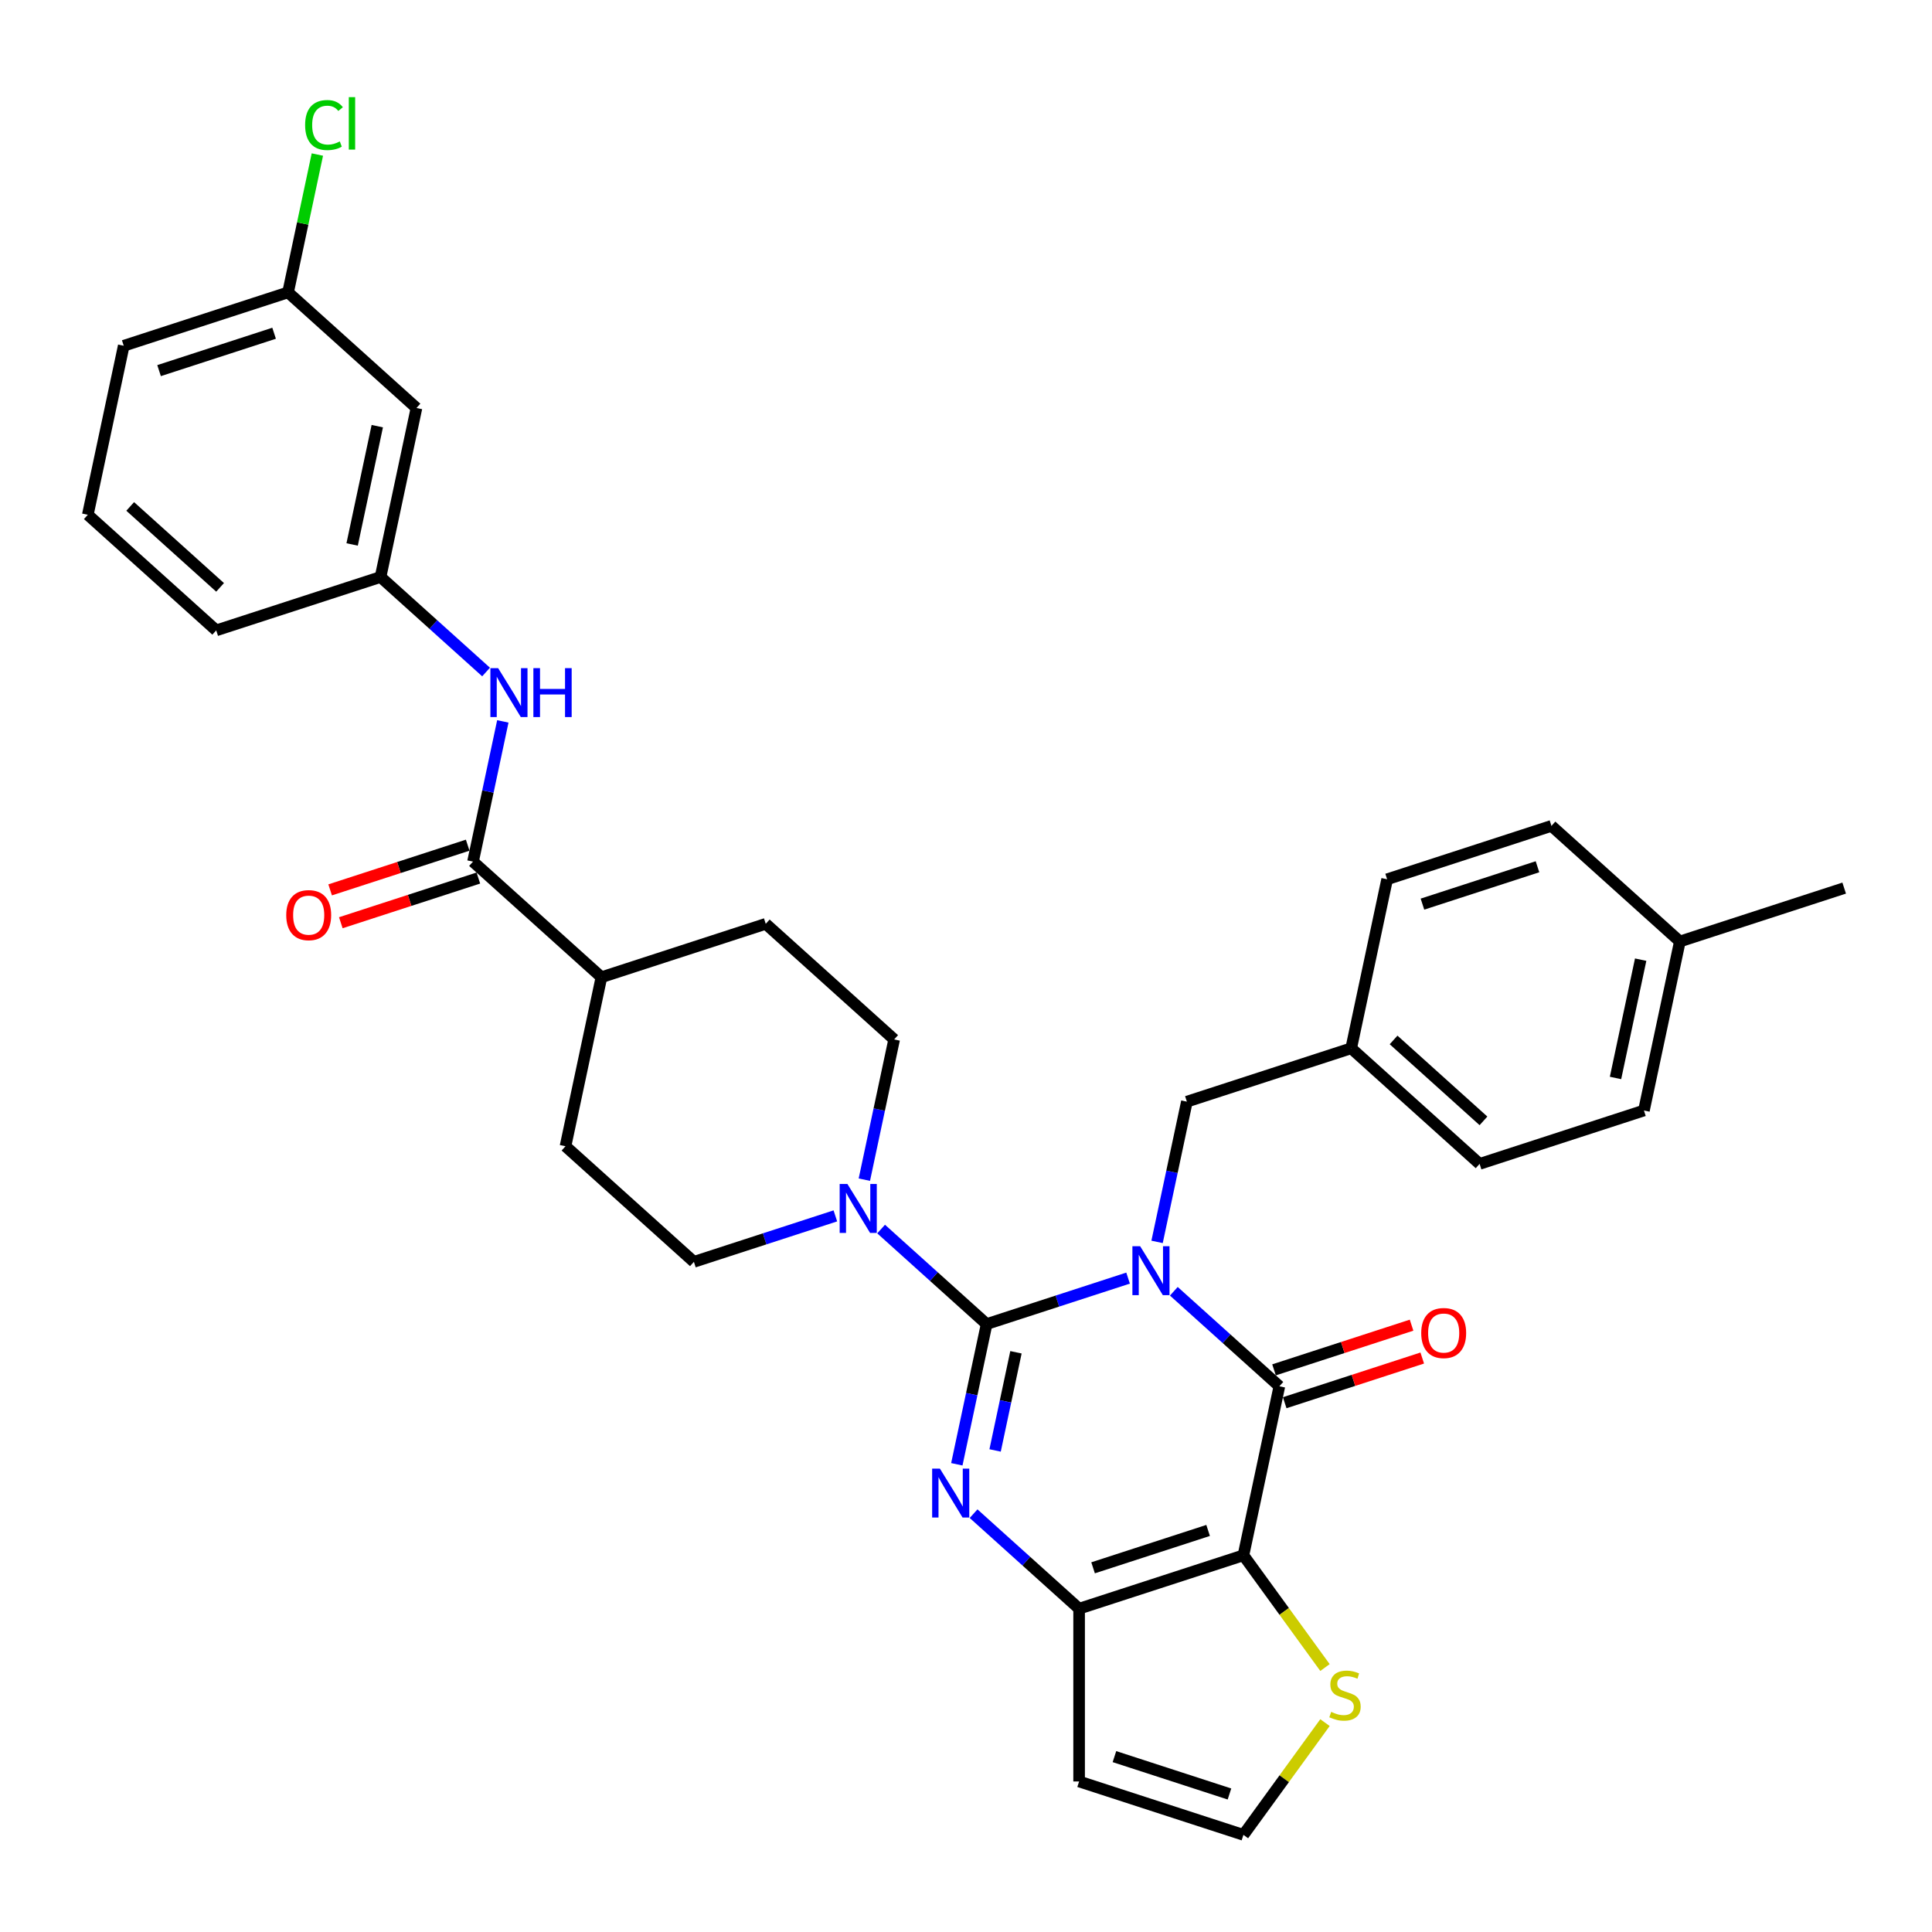 <?xml version='1.0' encoding='iso-8859-1'?>
<svg version='1.1' baseProfile='full'
              xmlns='http://www.w3.org/2000/svg'
                      xmlns:rdkit='http://www.rdkit.org/xml'
                      xmlns:xlink='http://www.w3.org/1999/xlink'
                  xml:space='preserve'
width='1000px' height='1000px' viewBox='0 0 1000 1000'>
<!-- END OF HEADER -->
<rect style='opacity:1.0;fill:#FFFFFF;stroke:none' width='1000' height='1000' x='0' y='0'> </rect>
<path class='bond-0' d='M 583.893,661.546 L 547.286,673.441' style='fill:none;fill-rule:evenodd;stroke:#0000FF;stroke-width:6px;stroke-linecap:butt;stroke-linejoin:miter;stroke-opacity:1' />
<path class='bond-0' d='M 547.286,673.441 L 510.679,685.335' style='fill:none;fill-rule:evenodd;stroke:#000000;stroke-width:6px;stroke-linecap:butt;stroke-linejoin:miter;stroke-opacity:1' />
<path class='bond-1' d='M 607.574,668.361 L 634.884,692.951' style='fill:none;fill-rule:evenodd;stroke:#0000FF;stroke-width:6px;stroke-linecap:butt;stroke-linejoin:miter;stroke-opacity:1' />
<path class='bond-1' d='M 634.884,692.951 L 662.194,717.541' style='fill:none;fill-rule:evenodd;stroke:#000000;stroke-width:6px;stroke-linecap:butt;stroke-linejoin:miter;stroke-opacity:1' />
<path class='bond-8' d='M 598.9,642.8 L 606.614,606.511' style='fill:none;fill-rule:evenodd;stroke:#0000FF;stroke-width:6px;stroke-linecap:butt;stroke-linejoin:miter;stroke-opacity:1' />
<path class='bond-8' d='M 606.614,606.511 L 614.327,570.222' style='fill:none;fill-rule:evenodd;stroke:#000000;stroke-width:6px;stroke-linecap:butt;stroke-linejoin:miter;stroke-opacity:1' />
<path class='bond-2' d='M 510.679,685.335 L 502.966,721.624' style='fill:none;fill-rule:evenodd;stroke:#000000;stroke-width:6px;stroke-linecap:butt;stroke-linejoin:miter;stroke-opacity:1' />
<path class='bond-2' d='M 502.966,721.624 L 495.252,757.913' style='fill:none;fill-rule:evenodd;stroke:#0000FF;stroke-width:6px;stroke-linecap:butt;stroke-linejoin:miter;stroke-opacity:1' />
<path class='bond-2' d='M 525.86,699.94 L 520.461,725.343' style='fill:none;fill-rule:evenodd;stroke:#000000;stroke-width:6px;stroke-linecap:butt;stroke-linejoin:miter;stroke-opacity:1' />
<path class='bond-2' d='M 520.461,725.343 L 515.062,750.745' style='fill:none;fill-rule:evenodd;stroke:#0000FF;stroke-width:6px;stroke-linecap:butt;stroke-linejoin:miter;stroke-opacity:1' />
<path class='bond-5' d='M 510.679,685.335 L 483.369,660.745' style='fill:none;fill-rule:evenodd;stroke:#000000;stroke-width:6px;stroke-linecap:butt;stroke-linejoin:miter;stroke-opacity:1' />
<path class='bond-5' d='M 483.369,660.745 L 456.059,636.155' style='fill:none;fill-rule:evenodd;stroke:#0000FF;stroke-width:6px;stroke-linecap:butt;stroke-linejoin:miter;stroke-opacity:1' />
<path class='bond-3' d='M 662.194,717.541 L 643.6,805.018' style='fill:none;fill-rule:evenodd;stroke:#000000;stroke-width:6px;stroke-linecap:butt;stroke-linejoin:miter;stroke-opacity:1' />
<path class='bond-12' d='M 664.958,726.046 L 700.554,714.48' style='fill:none;fill-rule:evenodd;stroke:#000000;stroke-width:6px;stroke-linecap:butt;stroke-linejoin:miter;stroke-opacity:1' />
<path class='bond-12' d='M 700.554,714.48 L 736.15,702.914' style='fill:none;fill-rule:evenodd;stroke:#FF0000;stroke-width:6px;stroke-linecap:butt;stroke-linejoin:miter;stroke-opacity:1' />
<path class='bond-12' d='M 659.431,709.035 L 695.027,697.469' style='fill:none;fill-rule:evenodd;stroke:#000000;stroke-width:6px;stroke-linecap:butt;stroke-linejoin:miter;stroke-opacity:1' />
<path class='bond-12' d='M 695.027,697.469 L 730.623,685.903' style='fill:none;fill-rule:evenodd;stroke:#FF0000;stroke-width:6px;stroke-linecap:butt;stroke-linejoin:miter;stroke-opacity:1' />
<path class='bond-33' d='M 503.926,783.474 L 531.236,808.064' style='fill:none;fill-rule:evenodd;stroke:#0000FF;stroke-width:6px;stroke-linecap:butt;stroke-linejoin:miter;stroke-opacity:1' />
<path class='bond-33' d='M 531.236,808.064 L 558.546,832.654' style='fill:none;fill-rule:evenodd;stroke:#000000;stroke-width:6px;stroke-linecap:butt;stroke-linejoin:miter;stroke-opacity:1' />
<path class='bond-4' d='M 643.6,805.018 L 558.546,832.654' style='fill:none;fill-rule:evenodd;stroke:#000000;stroke-width:6px;stroke-linecap:butt;stroke-linejoin:miter;stroke-opacity:1' />
<path class='bond-4' d='M 625.315,792.152 L 565.777,811.497' style='fill:none;fill-rule:evenodd;stroke:#000000;stroke-width:6px;stroke-linecap:butt;stroke-linejoin:miter;stroke-opacity:1' />
<path class='bond-7' d='M 643.6,805.018 L 664.705,834.067' style='fill:none;fill-rule:evenodd;stroke:#000000;stroke-width:6px;stroke-linecap:butt;stroke-linejoin:miter;stroke-opacity:1' />
<path class='bond-7' d='M 664.705,834.067 L 685.811,863.115' style='fill:none;fill-rule:evenodd;stroke:#CCCC00;stroke-width:6px;stroke-linecap:butt;stroke-linejoin:miter;stroke-opacity:1' />
<path class='bond-10' d='M 558.546,832.654 L 558.546,922.085' style='fill:none;fill-rule:evenodd;stroke:#000000;stroke-width:6px;stroke-linecap:butt;stroke-linejoin:miter;stroke-opacity:1' />
<path class='bond-14' d='M 447.385,610.594 L 455.099,574.305' style='fill:none;fill-rule:evenodd;stroke:#0000FF;stroke-width:6px;stroke-linecap:butt;stroke-linejoin:miter;stroke-opacity:1' />
<path class='bond-14' d='M 455.099,574.305 L 462.812,538.016' style='fill:none;fill-rule:evenodd;stroke:#000000;stroke-width:6px;stroke-linecap:butt;stroke-linejoin:miter;stroke-opacity:1' />
<path class='bond-15' d='M 432.378,629.341 L 395.771,641.235' style='fill:none;fill-rule:evenodd;stroke:#0000FF;stroke-width:6px;stroke-linecap:butt;stroke-linejoin:miter;stroke-opacity:1' />
<path class='bond-15' d='M 395.771,641.235 L 359.164,653.129' style='fill:none;fill-rule:evenodd;stroke:#000000;stroke-width:6px;stroke-linecap:butt;stroke-linejoin:miter;stroke-opacity:1' />
<path class='bond-6' d='M 244.836,445.969 L 311.297,505.811' style='fill:none;fill-rule:evenodd;stroke:#000000;stroke-width:6px;stroke-linecap:butt;stroke-linejoin:miter;stroke-opacity:1' />
<path class='bond-9' d='M 244.836,445.969 L 252.55,409.68' style='fill:none;fill-rule:evenodd;stroke:#000000;stroke-width:6px;stroke-linecap:butt;stroke-linejoin:miter;stroke-opacity:1' />
<path class='bond-9' d='M 252.55,409.68 L 260.263,373.391' style='fill:none;fill-rule:evenodd;stroke:#0000FF;stroke-width:6px;stroke-linecap:butt;stroke-linejoin:miter;stroke-opacity:1' />
<path class='bond-17' d='M 242.073,437.464 L 206.477,449.03' style='fill:none;fill-rule:evenodd;stroke:#000000;stroke-width:6px;stroke-linecap:butt;stroke-linejoin:miter;stroke-opacity:1' />
<path class='bond-17' d='M 206.477,449.03 L 170.88,460.596' style='fill:none;fill-rule:evenodd;stroke:#FF0000;stroke-width:6px;stroke-linecap:butt;stroke-linejoin:miter;stroke-opacity:1' />
<path class='bond-17' d='M 247.6,454.475 L 212.004,466.041' style='fill:none;fill-rule:evenodd;stroke:#000000;stroke-width:6px;stroke-linecap:butt;stroke-linejoin:miter;stroke-opacity:1' />
<path class='bond-17' d='M 212.004,466.041 L 176.407,477.607' style='fill:none;fill-rule:evenodd;stroke:#FF0000;stroke-width:6px;stroke-linecap:butt;stroke-linejoin:miter;stroke-opacity:1' />
<path class='bond-11' d='M 685.811,891.624 L 664.705,920.672' style='fill:none;fill-rule:evenodd;stroke:#CCCC00;stroke-width:6px;stroke-linecap:butt;stroke-linejoin:miter;stroke-opacity:1' />
<path class='bond-11' d='M 664.705,920.672 L 643.6,949.721' style='fill:none;fill-rule:evenodd;stroke:#000000;stroke-width:6px;stroke-linecap:butt;stroke-linejoin:miter;stroke-opacity:1' />
<path class='bond-21' d='M 614.327,570.222 L 699.382,542.586' style='fill:none;fill-rule:evenodd;stroke:#000000;stroke-width:6px;stroke-linecap:butt;stroke-linejoin:miter;stroke-opacity:1' />
<path class='bond-16' d='M 251.59,347.831 L 224.28,323.241' style='fill:none;fill-rule:evenodd;stroke:#0000FF;stroke-width:6px;stroke-linecap:butt;stroke-linejoin:miter;stroke-opacity:1' />
<path class='bond-16' d='M 224.28,323.241 L 196.97,298.651' style='fill:none;fill-rule:evenodd;stroke:#000000;stroke-width:6px;stroke-linecap:butt;stroke-linejoin:miter;stroke-opacity:1' />
<path class='bond-35' d='M 558.546,922.085 L 643.6,949.721' style='fill:none;fill-rule:evenodd;stroke:#000000;stroke-width:6px;stroke-linecap:butt;stroke-linejoin:miter;stroke-opacity:1' />
<path class='bond-35' d='M 576.831,909.22 L 636.369,928.565' style='fill:none;fill-rule:evenodd;stroke:#000000;stroke-width:6px;stroke-linecap:butt;stroke-linejoin:miter;stroke-opacity:1' />
<path class='bond-13' d='M 311.297,505.811 L 292.703,593.288' style='fill:none;fill-rule:evenodd;stroke:#000000;stroke-width:6px;stroke-linecap:butt;stroke-linejoin:miter;stroke-opacity:1' />
<path class='bond-36' d='M 311.297,505.811 L 396.352,478.175' style='fill:none;fill-rule:evenodd;stroke:#000000;stroke-width:6px;stroke-linecap:butt;stroke-linejoin:miter;stroke-opacity:1' />
<path class='bond-20' d='M 462.812,538.016 L 396.352,478.175' style='fill:none;fill-rule:evenodd;stroke:#000000;stroke-width:6px;stroke-linecap:butt;stroke-linejoin:miter;stroke-opacity:1' />
<path class='bond-19' d='M 359.164,653.129 L 292.703,593.288' style='fill:none;fill-rule:evenodd;stroke:#000000;stroke-width:6px;stroke-linecap:butt;stroke-linejoin:miter;stroke-opacity:1' />
<path class='bond-18' d='M 196.97,298.651 L 215.564,211.173' style='fill:none;fill-rule:evenodd;stroke:#000000;stroke-width:6px;stroke-linecap:butt;stroke-linejoin:miter;stroke-opacity:1' />
<path class='bond-18' d='M 182.263,281.81 L 195.279,220.576' style='fill:none;fill-rule:evenodd;stroke:#000000;stroke-width:6px;stroke-linecap:butt;stroke-linejoin:miter;stroke-opacity:1' />
<path class='bond-30' d='M 196.97,298.651 L 111.915,326.286' style='fill:none;fill-rule:evenodd;stroke:#000000;stroke-width:6px;stroke-linecap:butt;stroke-linejoin:miter;stroke-opacity:1' />
<path class='bond-22' d='M 215.564,211.173 L 149.103,151.332' style='fill:none;fill-rule:evenodd;stroke:#000000;stroke-width:6px;stroke-linecap:butt;stroke-linejoin:miter;stroke-opacity:1' />
<path class='bond-25' d='M 699.382,542.586 L 717.976,455.109' style='fill:none;fill-rule:evenodd;stroke:#000000;stroke-width:6px;stroke-linecap:butt;stroke-linejoin:miter;stroke-opacity:1' />
<path class='bond-26' d='M 699.382,542.586 L 765.843,602.427' style='fill:none;fill-rule:evenodd;stroke:#000000;stroke-width:6px;stroke-linecap:butt;stroke-linejoin:miter;stroke-opacity:1' />
<path class='bond-26' d='M 721.319,538.27 L 767.842,580.159' style='fill:none;fill-rule:evenodd;stroke:#000000;stroke-width:6px;stroke-linecap:butt;stroke-linejoin:miter;stroke-opacity:1' />
<path class='bond-23' d='M 149.103,151.332 L 156.685,115.66' style='fill:none;fill-rule:evenodd;stroke:#000000;stroke-width:6px;stroke-linecap:butt;stroke-linejoin:miter;stroke-opacity:1' />
<path class='bond-23' d='M 156.685,115.66 L 164.268,79.988' style='fill:none;fill-rule:evenodd;stroke:#00CC00;stroke-width:6px;stroke-linecap:butt;stroke-linejoin:miter;stroke-opacity:1' />
<path class='bond-37' d='M 149.103,151.332 L 64.048,178.968' style='fill:none;fill-rule:evenodd;stroke:#000000;stroke-width:6px;stroke-linecap:butt;stroke-linejoin:miter;stroke-opacity:1' />
<path class='bond-37' d='M 141.872,172.488 L 82.334,191.833' style='fill:none;fill-rule:evenodd;stroke:#000000;stroke-width:6px;stroke-linecap:butt;stroke-linejoin:miter;stroke-opacity:1' />
<path class='bond-24' d='M 869.491,487.314 L 850.897,574.791' style='fill:none;fill-rule:evenodd;stroke:#000000;stroke-width:6px;stroke-linecap:butt;stroke-linejoin:miter;stroke-opacity:1' />
<path class='bond-24' d='M 849.206,496.717 L 836.191,557.951' style='fill:none;fill-rule:evenodd;stroke:#000000;stroke-width:6px;stroke-linecap:butt;stroke-linejoin:miter;stroke-opacity:1' />
<path class='bond-32' d='M 869.491,487.314 L 954.545,459.678' style='fill:none;fill-rule:evenodd;stroke:#000000;stroke-width:6px;stroke-linecap:butt;stroke-linejoin:miter;stroke-opacity:1' />
<path class='bond-34' d='M 869.491,487.314 L 803.03,427.473' style='fill:none;fill-rule:evenodd;stroke:#000000;stroke-width:6px;stroke-linecap:butt;stroke-linejoin:miter;stroke-opacity:1' />
<path class='bond-28' d='M 717.976,455.109 L 803.03,427.473' style='fill:none;fill-rule:evenodd;stroke:#000000;stroke-width:6px;stroke-linecap:butt;stroke-linejoin:miter;stroke-opacity:1' />
<path class='bond-28' d='M 736.261,467.974 L 795.799,448.629' style='fill:none;fill-rule:evenodd;stroke:#000000;stroke-width:6px;stroke-linecap:butt;stroke-linejoin:miter;stroke-opacity:1' />
<path class='bond-27' d='M 765.843,602.427 L 850.897,574.791' style='fill:none;fill-rule:evenodd;stroke:#000000;stroke-width:6px;stroke-linecap:butt;stroke-linejoin:miter;stroke-opacity:1' />
<path class='bond-29' d='M 45.455,266.445 L 111.915,326.286' style='fill:none;fill-rule:evenodd;stroke:#000000;stroke-width:6px;stroke-linecap:butt;stroke-linejoin:miter;stroke-opacity:1' />
<path class='bond-29' d='M 67.392,262.129 L 113.914,304.018' style='fill:none;fill-rule:evenodd;stroke:#000000;stroke-width:6px;stroke-linecap:butt;stroke-linejoin:miter;stroke-opacity:1' />
<path class='bond-31' d='M 45.455,266.445 L 64.048,178.968' style='fill:none;fill-rule:evenodd;stroke:#000000;stroke-width:6px;stroke-linecap:butt;stroke-linejoin:miter;stroke-opacity:1' />
<path  class='atom-0' d='M 590.135 645.036
L 598.434 658.45
Q 599.257 659.774, 600.581 662.171
Q 601.904 664.567, 601.976 664.711
L 601.976 645.036
L 605.338 645.036
L 605.338 670.363
L 601.869 670.363
L 592.961 655.696
Q 591.924 653.979, 590.815 652.011
Q 589.742 650.044, 589.42 649.436
L 589.42 670.363
L 586.129 670.363
L 586.129 645.036
L 590.135 645.036
' fill='#0000FF'/>
<path  class='atom-3' d='M 486.487 760.149
L 494.786 773.564
Q 495.609 774.887, 496.932 777.284
Q 498.256 779.681, 498.327 779.824
L 498.327 760.149
L 501.69 760.149
L 501.69 785.476
L 498.22 785.476
L 489.313 770.809
Q 488.275 769.092, 487.166 767.124
Q 486.093 765.157, 485.771 764.549
L 485.771 785.476
L 482.48 785.476
L 482.48 760.149
L 486.487 760.149
' fill='#0000FF'/>
<path  class='atom-6' d='M 438.62 612.83
L 446.919 626.245
Q 447.742 627.568, 449.066 629.965
Q 450.389 632.362, 450.461 632.505
L 450.461 612.83
L 453.823 612.83
L 453.823 638.157
L 450.353 638.157
L 441.446 623.49
Q 440.409 621.773, 439.3 619.806
Q 438.226 617.838, 437.904 617.23
L 437.904 638.157
L 434.613 638.157
L 434.613 612.83
L 438.62 612.83
' fill='#0000FF'/>
<path  class='atom-8' d='M 689.012 886.062
Q 689.299 886.17, 690.479 886.67
Q 691.66 887.171, 692.947 887.493
Q 694.271 887.779, 695.559 887.779
Q 697.955 887.779, 699.351 886.635
Q 700.746 885.454, 700.746 883.415
Q 700.746 882.02, 700.03 881.161
Q 699.351 880.303, 698.277 879.838
Q 697.204 879.373, 695.416 878.836
Q 693.162 878.157, 691.803 877.513
Q 690.479 876.869, 689.513 875.509
Q 688.583 874.15, 688.583 871.861
Q 688.583 868.677, 690.729 866.709
Q 692.912 864.742, 697.204 864.742
Q 700.138 864.742, 703.464 866.137
L 702.642 868.891
Q 699.601 867.639, 697.312 867.639
Q 694.843 867.639, 693.484 868.677
Q 692.125 869.678, 692.16 871.431
Q 692.16 872.791, 692.84 873.613
Q 693.555 874.436, 694.557 874.901
Q 695.594 875.366, 697.312 875.903
Q 699.601 876.618, 700.96 877.334
Q 702.32 878.049, 703.286 879.516
Q 704.287 880.947, 704.287 883.415
Q 704.287 886.921, 701.926 888.817
Q 699.601 890.677, 695.702 890.677
Q 693.448 890.677, 691.731 890.176
Q 690.05 889.711, 688.046 888.888
L 689.012 886.062
' fill='#CCCC00'/>
<path  class='atom-10' d='M 257.832 345.828
L 266.131 359.243
Q 266.954 360.567, 268.278 362.964
Q 269.601 365.36, 269.673 365.503
L 269.673 345.828
L 273.035 345.828
L 273.035 371.155
L 269.565 371.155
L 260.658 356.489
Q 259.621 354.772, 258.512 352.804
Q 257.438 350.837, 257.116 350.228
L 257.116 371.155
L 253.825 371.155
L 253.825 345.828
L 257.832 345.828
' fill='#0000FF'/>
<path  class='atom-10' d='M 276.076 345.828
L 279.51 345.828
L 279.51 356.596
L 292.46 356.596
L 292.46 345.828
L 295.894 345.828
L 295.894 371.155
L 292.46 371.155
L 292.46 359.458
L 279.51 359.458
L 279.51 371.155
L 276.076 371.155
L 276.076 345.828
' fill='#0000FF'/>
<path  class='atom-13' d='M 735.623 689.976
Q 735.623 683.895, 738.627 680.496
Q 741.632 677.098, 747.249 677.098
Q 752.865 677.098, 755.87 680.496
Q 758.875 683.895, 758.875 689.976
Q 758.875 696.129, 755.834 699.635
Q 752.793 703.105, 747.249 703.105
Q 741.668 703.105, 738.627 699.635
Q 735.623 696.165, 735.623 689.976
M 747.249 700.243
Q 751.112 700.243, 753.187 697.667
Q 755.298 695.056, 755.298 689.976
Q 755.298 685.004, 753.187 682.5
Q 751.112 679.96, 747.249 679.96
Q 743.385 679.96, 741.275 682.464
Q 739.2 684.968, 739.2 689.976
Q 739.2 695.092, 741.275 697.667
Q 743.385 700.243, 747.249 700.243
' fill='#FF0000'/>
<path  class='atom-18' d='M 148.156 473.677
Q 148.156 467.595, 151.161 464.197
Q 154.166 460.799, 159.782 460.799
Q 165.398 460.799, 168.403 464.197
Q 171.408 467.595, 171.408 473.677
Q 171.408 479.83, 168.367 483.335
Q 165.327 486.805, 159.782 486.805
Q 154.201 486.805, 151.161 483.335
Q 148.156 479.865, 148.156 473.677
M 159.782 483.943
Q 163.645 483.943, 165.72 481.368
Q 167.831 478.756, 167.831 473.677
Q 167.831 468.704, 165.72 466.2
Q 163.645 463.66, 159.782 463.66
Q 155.918 463.66, 153.808 466.164
Q 151.733 468.669, 151.733 473.677
Q 151.733 478.792, 153.808 481.368
Q 155.918 483.943, 159.782 483.943
' fill='#FF0000'/>
<path  class='atom-24' d='M 157.931 64.731
Q 157.931 58.435, 160.864 55.144
Q 163.833 51.817, 169.45 51.817
Q 174.672 51.817, 177.463 55.502
L 175.102 57.433
Q 173.063 54.75, 169.45 54.75
Q 165.622 54.75, 163.583 57.326
Q 161.58 59.866, 161.58 64.731
Q 161.58 69.739, 163.655 72.315
Q 165.765 74.89, 169.843 74.89
Q 172.633 74.89, 175.889 73.209
L 176.89 75.892
Q 175.567 76.751, 173.564 77.251
Q 171.56 77.752, 169.342 77.752
Q 163.833 77.752, 160.864 74.389
Q 157.931 71.027, 157.931 64.731
' fill='#00CC00'/>
<path  class='atom-24' d='M 180.539 50.279
L 183.83 50.279
L 183.83 77.43
L 180.539 77.43
L 180.539 50.279
' fill='#00CC00'/>
</svg>
